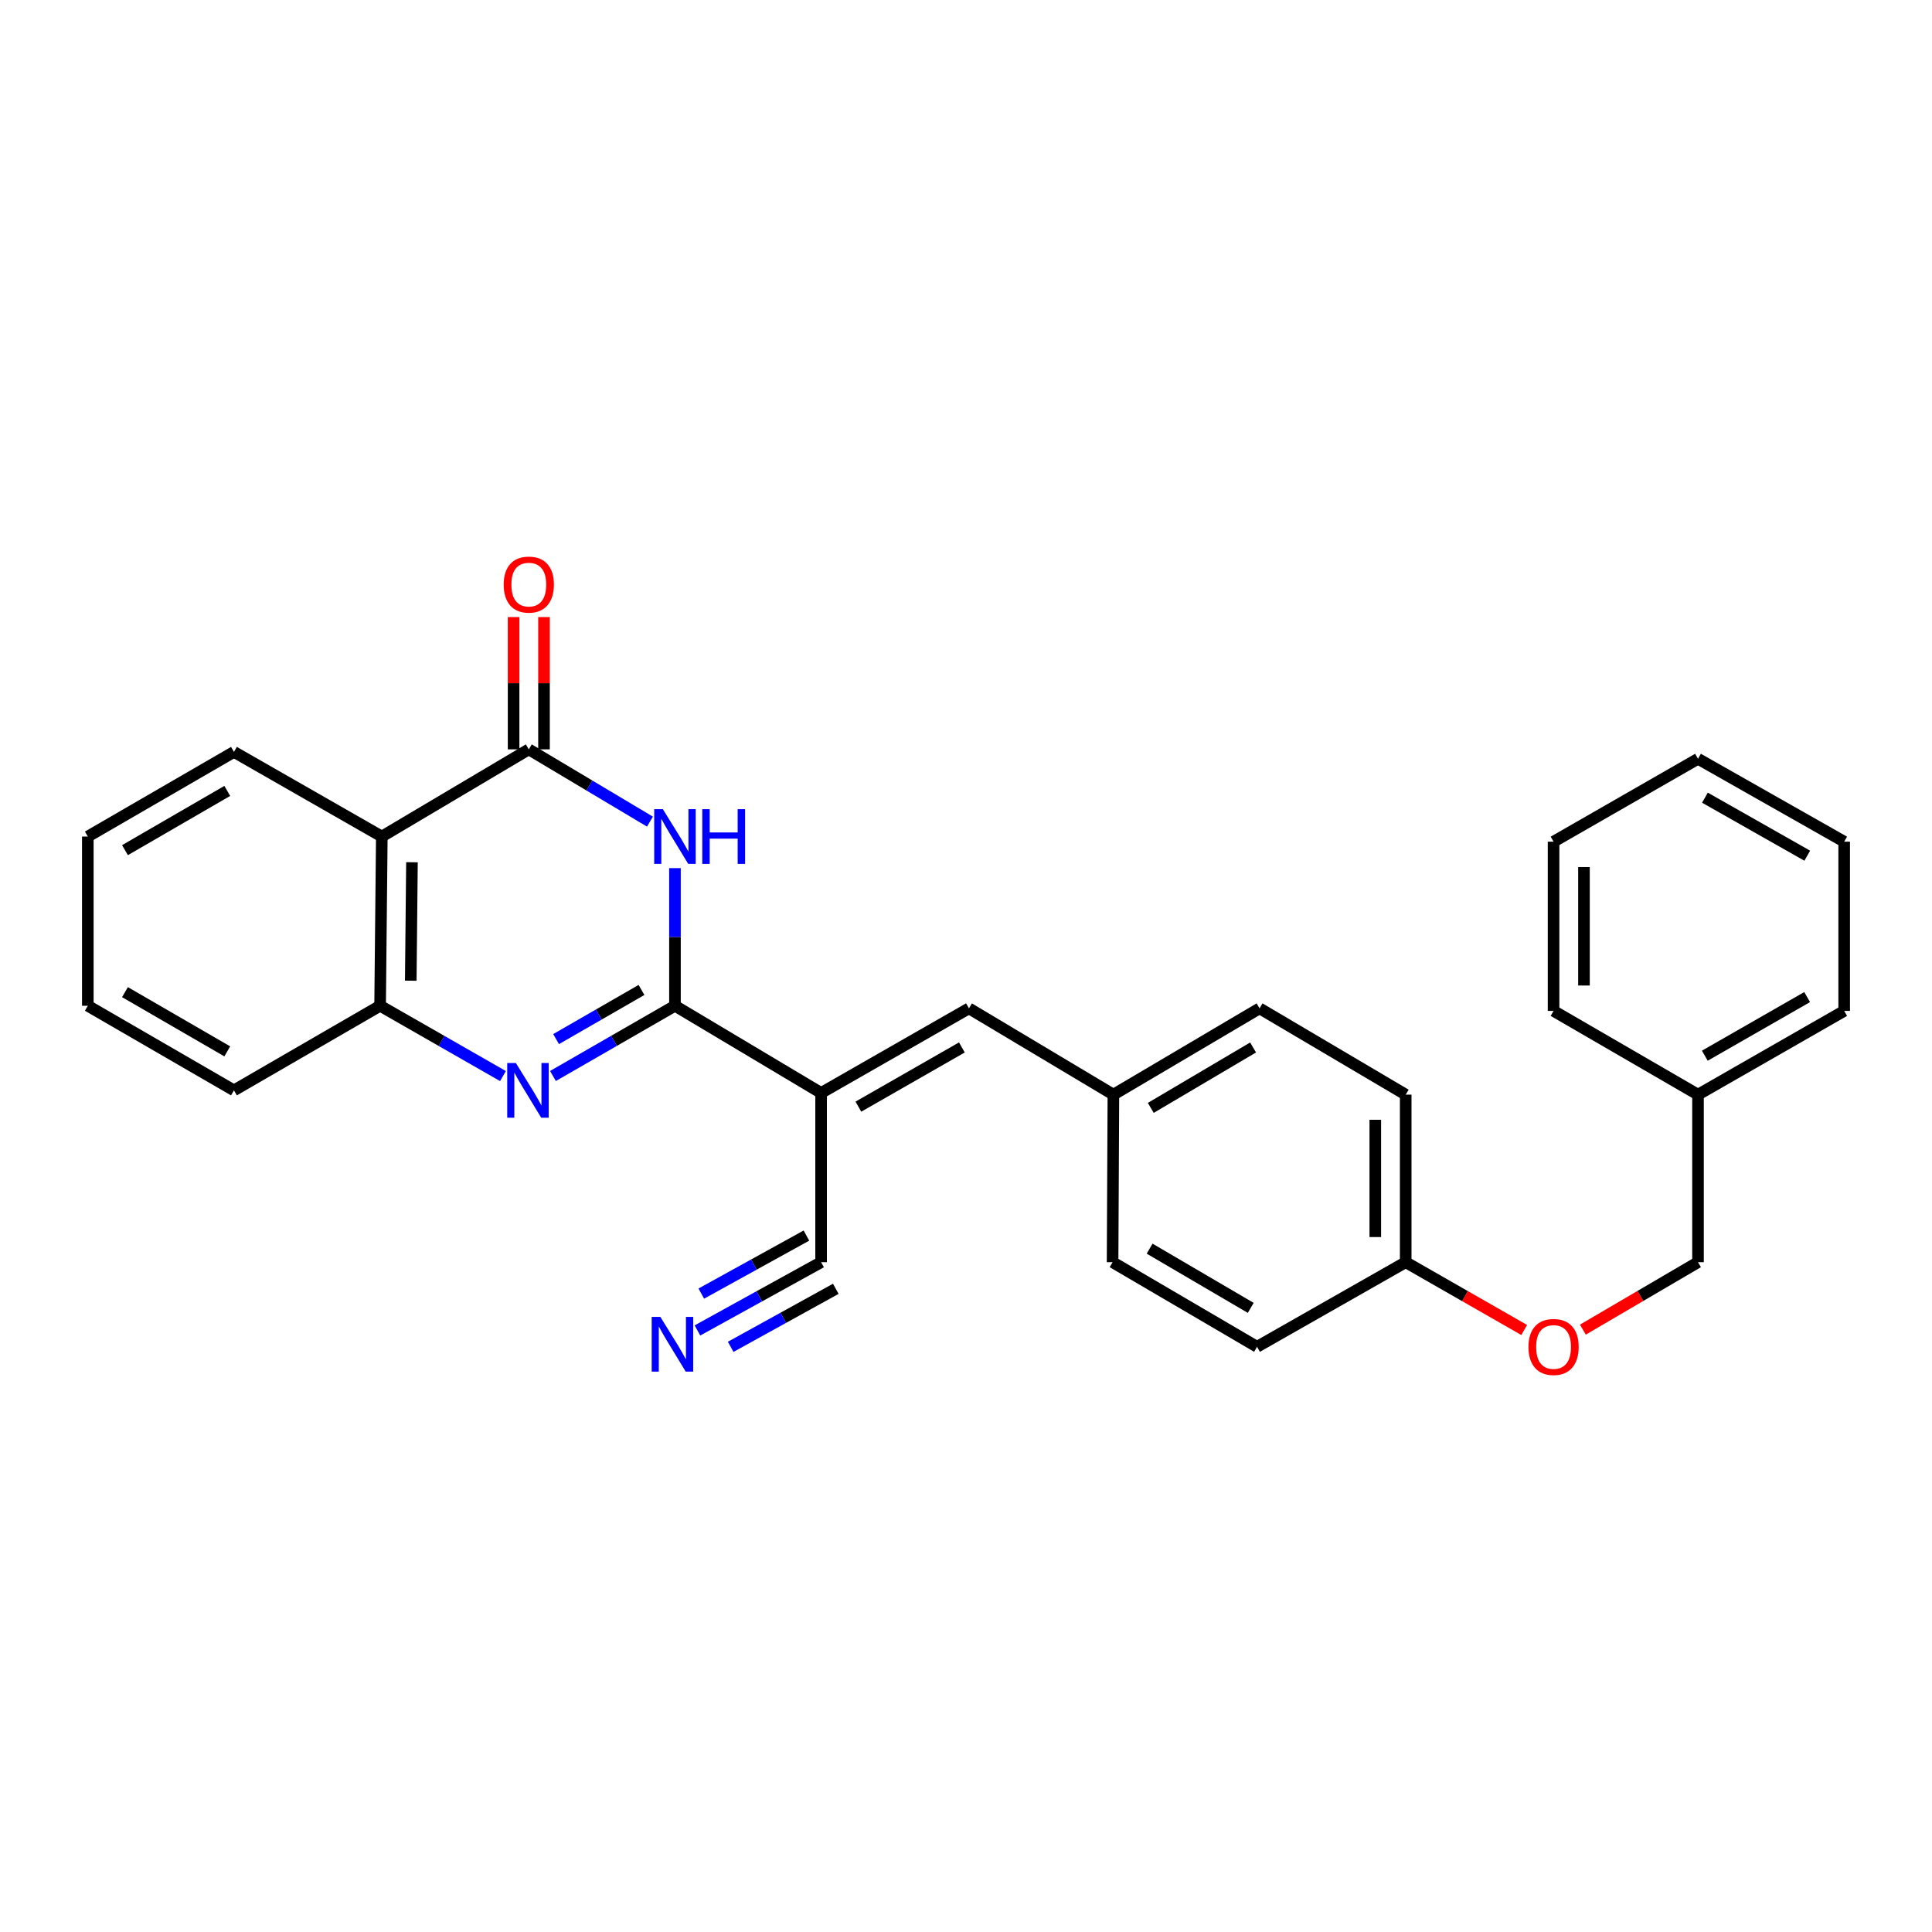 <?xml version='1.0' encoding='iso-8859-1'?>
<svg version='1.1' baseProfile='full'
              xmlns='http://www.w3.org/2000/svg'
                      xmlns:rdkit='http://www.rdkit.org/xml'
                      xmlns:xlink='http://www.w3.org/1999/xlink'
                  xml:space='preserve'
width='1000px' height='1000px' viewBox='0 0 1000 1000'>
<!-- END OF HEADER -->
<rect style='opacity:1.0;fill:#FFFFFF;stroke:none' width='1000' height='1000' x='0' y='0'> </rect>
<path class='bond-0' d='M 349.359,520.582 L 349.359,484.963' style='fill:none;fill-rule:evenodd;stroke:#000000;stroke-width:6px;stroke-linecap:butt;stroke-linejoin:miter;stroke-opacity:1' />
<path class='bond-0' d='M 349.359,484.963 L 349.359,449.345' style='fill:none;fill-rule:evenodd;stroke:#0000FF;stroke-width:6px;stroke-linecap:butt;stroke-linejoin:miter;stroke-opacity:1' />
<path class='bond-1' d='M 349.359,520.582 L 317.786,538.756' style='fill:none;fill-rule:evenodd;stroke:#000000;stroke-width:6px;stroke-linecap:butt;stroke-linejoin:miter;stroke-opacity:1' />
<path class='bond-1' d='M 317.786,538.756 L 286.213,556.93' style='fill:none;fill-rule:evenodd;stroke:#0000FF;stroke-width:6px;stroke-linecap:butt;stroke-linejoin:miter;stroke-opacity:1' />
<path class='bond-1' d='M 332.036,512.395 L 309.935,525.117' style='fill:none;fill-rule:evenodd;stroke:#000000;stroke-width:6px;stroke-linecap:butt;stroke-linejoin:miter;stroke-opacity:1' />
<path class='bond-1' d='M 309.935,525.117 L 287.834,537.839' style='fill:none;fill-rule:evenodd;stroke:#0000FF;stroke-width:6px;stroke-linecap:butt;stroke-linejoin:miter;stroke-opacity:1' />
<path class='bond-2' d='M 349.359,520.582 L 425.003,565.713' style='fill:none;fill-rule:evenodd;stroke:#000000;stroke-width:6px;stroke-linecap:butt;stroke-linejoin:miter;stroke-opacity:1' />
<path class='bond-3' d='M 336.417,425.274 L 305.062,406.569' style='fill:none;fill-rule:evenodd;stroke:#0000FF;stroke-width:6px;stroke-linecap:butt;stroke-linejoin:miter;stroke-opacity:1' />
<path class='bond-3' d='M 305.062,406.569 L 273.706,387.864' style='fill:none;fill-rule:evenodd;stroke:#000000;stroke-width:6px;stroke-linecap:butt;stroke-linejoin:miter;stroke-opacity:1' />
<path class='bond-5' d='M 260.334,556.969 L 228.538,538.775' style='fill:none;fill-rule:evenodd;stroke:#0000FF;stroke-width:6px;stroke-linecap:butt;stroke-linejoin:miter;stroke-opacity:1' />
<path class='bond-5' d='M 228.538,538.775 L 196.742,520.582' style='fill:none;fill-rule:evenodd;stroke:#000000;stroke-width:6px;stroke-linecap:butt;stroke-linejoin:miter;stroke-opacity:1' />
<path class='bond-6' d='M 425.003,565.713 L 501.53,521.92' style='fill:none;fill-rule:evenodd;stroke:#000000;stroke-width:6px;stroke-linecap:butt;stroke-linejoin:miter;stroke-opacity:1' />
<path class='bond-6' d='M 444.299,572.803 L 497.867,542.148' style='fill:none;fill-rule:evenodd;stroke:#000000;stroke-width:6px;stroke-linecap:butt;stroke-linejoin:miter;stroke-opacity:1' />
<path class='bond-7' d='M 425.003,565.713 L 425.003,653.309' style='fill:none;fill-rule:evenodd;stroke:#000000;stroke-width:6px;stroke-linecap:butt;stroke-linejoin:miter;stroke-opacity:1' />
<path class='bond-9' d='M 281.575,387.864 L 281.575,353.628' style='fill:none;fill-rule:evenodd;stroke:#000000;stroke-width:6px;stroke-linecap:butt;stroke-linejoin:miter;stroke-opacity:1' />
<path class='bond-9' d='M 281.575,353.628 L 281.575,319.392' style='fill:none;fill-rule:evenodd;stroke:#FF0000;stroke-width:6px;stroke-linecap:butt;stroke-linejoin:miter;stroke-opacity:1' />
<path class='bond-9' d='M 265.838,387.864 L 265.838,353.628' style='fill:none;fill-rule:evenodd;stroke:#000000;stroke-width:6px;stroke-linecap:butt;stroke-linejoin:miter;stroke-opacity:1' />
<path class='bond-9' d='M 265.838,353.628 L 265.838,319.392' style='fill:none;fill-rule:evenodd;stroke:#FF0000;stroke-width:6px;stroke-linecap:butt;stroke-linejoin:miter;stroke-opacity:1' />
<path class='bond-28' d='M 273.706,387.864 L 197.625,432.995' style='fill:none;fill-rule:evenodd;stroke:#000000;stroke-width:6px;stroke-linecap:butt;stroke-linejoin:miter;stroke-opacity:1' />
<path class='bond-4' d='M 197.625,432.995 L 196.742,520.582' style='fill:none;fill-rule:evenodd;stroke:#000000;stroke-width:6px;stroke-linecap:butt;stroke-linejoin:miter;stroke-opacity:1' />
<path class='bond-4' d='M 213.229,446.292 L 212.611,507.603' style='fill:none;fill-rule:evenodd;stroke:#000000;stroke-width:6px;stroke-linecap:butt;stroke-linejoin:miter;stroke-opacity:1' />
<path class='bond-14' d='M 197.625,432.995 L 121.09,389.184' style='fill:none;fill-rule:evenodd;stroke:#000000;stroke-width:6px;stroke-linecap:butt;stroke-linejoin:miter;stroke-opacity:1' />
<path class='bond-20' d='M 196.742,520.582 L 121.09,564.375' style='fill:none;fill-rule:evenodd;stroke:#000000;stroke-width:6px;stroke-linecap:butt;stroke-linejoin:miter;stroke-opacity:1' />
<path class='bond-10' d='M 501.53,521.92 L 576.291,566.587' style='fill:none;fill-rule:evenodd;stroke:#000000;stroke-width:6px;stroke-linecap:butt;stroke-linejoin:miter;stroke-opacity:1' />
<path class='bond-8' d='M 425.003,653.309 L 392.998,670.975' style='fill:none;fill-rule:evenodd;stroke:#000000;stroke-width:6px;stroke-linecap:butt;stroke-linejoin:miter;stroke-opacity:1' />
<path class='bond-8' d='M 392.998,670.975 L 360.994,688.641' style='fill:none;fill-rule:evenodd;stroke:#0000FF;stroke-width:6px;stroke-linecap:butt;stroke-linejoin:miter;stroke-opacity:1' />
<path class='bond-8' d='M 417.398,639.531 L 390.194,654.547' style='fill:none;fill-rule:evenodd;stroke:#000000;stroke-width:6px;stroke-linecap:butt;stroke-linejoin:miter;stroke-opacity:1' />
<path class='bond-8' d='M 390.194,654.547 L 362.99,669.563' style='fill:none;fill-rule:evenodd;stroke:#0000FF;stroke-width:6px;stroke-linecap:butt;stroke-linejoin:miter;stroke-opacity:1' />
<path class='bond-8' d='M 432.608,667.086 L 405.404,682.102' style='fill:none;fill-rule:evenodd;stroke:#000000;stroke-width:6px;stroke-linecap:butt;stroke-linejoin:miter;stroke-opacity:1' />
<path class='bond-8' d='M 405.404,682.102 L 378.2,697.119' style='fill:none;fill-rule:evenodd;stroke:#0000FF;stroke-width:6px;stroke-linecap:butt;stroke-linejoin:miter;stroke-opacity:1' />
<path class='bond-15' d='M 576.291,566.587 L 651.944,521.92' style='fill:none;fill-rule:evenodd;stroke:#000000;stroke-width:6px;stroke-linecap:butt;stroke-linejoin:miter;stroke-opacity:1' />
<path class='bond-15' d='M 595.64,573.439 L 648.597,542.171' style='fill:none;fill-rule:evenodd;stroke:#000000;stroke-width:6px;stroke-linecap:butt;stroke-linejoin:miter;stroke-opacity:1' />
<path class='bond-16' d='M 576.291,566.587 L 575.871,653.309' style='fill:none;fill-rule:evenodd;stroke:#000000;stroke-width:6px;stroke-linecap:butt;stroke-linejoin:miter;stroke-opacity:1' />
<path class='bond-11' d='M 788.919,688.402 L 758.253,670.855' style='fill:none;fill-rule:evenodd;stroke:#FF0000;stroke-width:6px;stroke-linecap:butt;stroke-linejoin:miter;stroke-opacity:1' />
<path class='bond-11' d='M 758.253,670.855 L 727.587,653.309' style='fill:none;fill-rule:evenodd;stroke:#000000;stroke-width:6px;stroke-linecap:butt;stroke-linejoin:miter;stroke-opacity:1' />
<path class='bond-13' d='M 819.289,688.218 L 849.087,670.763' style='fill:none;fill-rule:evenodd;stroke:#FF0000;stroke-width:6px;stroke-linecap:butt;stroke-linejoin:miter;stroke-opacity:1' />
<path class='bond-13' d='M 849.087,670.763 L 878.884,653.309' style='fill:none;fill-rule:evenodd;stroke:#000000;stroke-width:6px;stroke-linecap:butt;stroke-linejoin:miter;stroke-opacity:1' />
<path class='bond-12' d='M 727.587,653.309 L 650.641,697.102' style='fill:none;fill-rule:evenodd;stroke:#000000;stroke-width:6px;stroke-linecap:butt;stroke-linejoin:miter;stroke-opacity:1' />
<path class='bond-29' d='M 727.587,653.309 L 727.587,566.587' style='fill:none;fill-rule:evenodd;stroke:#000000;stroke-width:6px;stroke-linecap:butt;stroke-linejoin:miter;stroke-opacity:1' />
<path class='bond-29' d='M 711.85,640.3 L 711.85,579.596' style='fill:none;fill-rule:evenodd;stroke:#000000;stroke-width:6px;stroke-linecap:butt;stroke-linejoin:miter;stroke-opacity:1' />
<path class='bond-19' d='M 878.884,653.309 L 878.884,566.587' style='fill:none;fill-rule:evenodd;stroke:#000000;stroke-width:6px;stroke-linecap:butt;stroke-linejoin:miter;stroke-opacity:1' />
<path class='bond-30' d='M 121.09,389.184 L 45.455,432.995' style='fill:none;fill-rule:evenodd;stroke:#000000;stroke-width:6px;stroke-linecap:butt;stroke-linejoin:miter;stroke-opacity:1' />
<path class='bond-30' d='M 117.632,409.374 L 64.688,440.041' style='fill:none;fill-rule:evenodd;stroke:#000000;stroke-width:6px;stroke-linecap:butt;stroke-linejoin:miter;stroke-opacity:1' />
<path class='bond-18' d='M 651.944,521.92 L 727.587,566.587' style='fill:none;fill-rule:evenodd;stroke:#000000;stroke-width:6px;stroke-linecap:butt;stroke-linejoin:miter;stroke-opacity:1' />
<path class='bond-17' d='M 575.871,653.309 L 650.641,697.102' style='fill:none;fill-rule:evenodd;stroke:#000000;stroke-width:6px;stroke-linecap:butt;stroke-linejoin:miter;stroke-opacity:1' />
<path class='bond-17' d='M 595.04,646.298 L 647.379,676.953' style='fill:none;fill-rule:evenodd;stroke:#000000;stroke-width:6px;stroke-linecap:butt;stroke-linejoin:miter;stroke-opacity:1' />
<path class='bond-21' d='M 878.884,566.587 L 954.545,523.24' style='fill:none;fill-rule:evenodd;stroke:#000000;stroke-width:6px;stroke-linecap:butt;stroke-linejoin:miter;stroke-opacity:1' />
<path class='bond-21' d='M 882.41,546.43 L 935.373,516.087' style='fill:none;fill-rule:evenodd;stroke:#000000;stroke-width:6px;stroke-linecap:butt;stroke-linejoin:miter;stroke-opacity:1' />
<path class='bond-22' d='M 878.884,566.587 L 804.123,523.24' style='fill:none;fill-rule:evenodd;stroke:#000000;stroke-width:6px;stroke-linecap:butt;stroke-linejoin:miter;stroke-opacity:1' />
<path class='bond-24' d='M 121.09,564.375 L 45.455,520.582' style='fill:none;fill-rule:evenodd;stroke:#000000;stroke-width:6px;stroke-linecap:butt;stroke-linejoin:miter;stroke-opacity:1' />
<path class='bond-24' d='M 117.63,544.187 L 64.685,513.532' style='fill:none;fill-rule:evenodd;stroke:#000000;stroke-width:6px;stroke-linecap:butt;stroke-linejoin:miter;stroke-opacity:1' />
<path class='bond-26' d='M 954.545,523.24 L 954.545,435.653' style='fill:none;fill-rule:evenodd;stroke:#000000;stroke-width:6px;stroke-linecap:butt;stroke-linejoin:miter;stroke-opacity:1' />
<path class='bond-25' d='M 804.123,523.24 L 804.123,435.653' style='fill:none;fill-rule:evenodd;stroke:#000000;stroke-width:6px;stroke-linecap:butt;stroke-linejoin:miter;stroke-opacity:1' />
<path class='bond-25' d='M 819.86,510.102 L 819.86,448.791' style='fill:none;fill-rule:evenodd;stroke:#000000;stroke-width:6px;stroke-linecap:butt;stroke-linejoin:miter;stroke-opacity:1' />
<path class='bond-23' d='M 45.455,432.995 L 45.455,520.582' style='fill:none;fill-rule:evenodd;stroke:#000000;stroke-width:6px;stroke-linecap:butt;stroke-linejoin:miter;stroke-opacity:1' />
<path class='bond-27' d='M 804.123,435.653 L 878.884,392.751' style='fill:none;fill-rule:evenodd;stroke:#000000;stroke-width:6px;stroke-linecap:butt;stroke-linejoin:miter;stroke-opacity:1' />
<path class='bond-31' d='M 954.545,435.653 L 878.884,392.751' style='fill:none;fill-rule:evenodd;stroke:#000000;stroke-width:6px;stroke-linecap:butt;stroke-linejoin:miter;stroke-opacity:1' />
<path class='bond-31' d='M 935.434,442.908 L 882.471,412.876' style='fill:none;fill-rule:evenodd;stroke:#000000;stroke-width:6px;stroke-linecap:butt;stroke-linejoin:miter;stroke-opacity:1' />
<path  class='atom-1' d='M 343.099 418.835
L 352.379 433.835
Q 353.299 435.315, 354.779 437.995
Q 356.259 440.675, 356.339 440.835
L 356.339 418.835
L 360.099 418.835
L 360.099 447.155
L 356.219 447.155
L 346.259 430.755
Q 345.099 428.835, 343.859 426.635
Q 342.659 424.435, 342.299 423.755
L 342.299 447.155
L 338.619 447.155
L 338.619 418.835
L 343.099 418.835
' fill='#0000FF'/>
<path  class='atom-1' d='M 363.499 418.835
L 367.339 418.835
L 367.339 430.875
L 381.819 430.875
L 381.819 418.835
L 385.659 418.835
L 385.659 447.155
L 381.819 447.155
L 381.819 434.075
L 367.339 434.075
L 367.339 447.155
L 363.499 447.155
L 363.499 418.835
' fill='#0000FF'/>
<path  class='atom-2' d='M 267.018 550.215
L 276.298 565.215
Q 277.218 566.695, 278.698 569.375
Q 280.178 572.055, 280.258 572.215
L 280.258 550.215
L 284.018 550.215
L 284.018 578.535
L 280.138 578.535
L 270.178 562.135
Q 269.018 560.215, 267.778 558.015
Q 266.578 555.815, 266.218 555.135
L 266.218 578.535
L 262.538 578.535
L 262.538 550.215
L 267.018 550.215
' fill='#0000FF'/>
<path  class='atom-9' d='M 341.796 681.622
L 351.076 696.622
Q 351.996 698.102, 353.476 700.782
Q 354.956 703.462, 355.036 703.622
L 355.036 681.622
L 358.796 681.622
L 358.796 709.942
L 354.916 709.942
L 344.956 693.542
Q 343.796 691.622, 342.556 689.422
Q 341.356 687.222, 340.996 686.542
L 340.996 709.942
L 337.316 709.942
L 337.316 681.622
L 341.796 681.622
' fill='#0000FF'/>
<path  class='atom-10' d='M 260.706 302.578
Q 260.706 295.778, 264.066 291.978
Q 267.426 288.178, 273.706 288.178
Q 279.986 288.178, 283.346 291.978
Q 286.706 295.778, 286.706 302.578
Q 286.706 309.458, 283.306 313.378
Q 279.906 317.258, 273.706 317.258
Q 267.466 317.258, 264.066 313.378
Q 260.706 309.498, 260.706 302.578
M 273.706 314.058
Q 278.026 314.058, 280.346 311.178
Q 282.706 308.258, 282.706 302.578
Q 282.706 297.018, 280.346 294.218
Q 278.026 291.378, 273.706 291.378
Q 269.386 291.378, 267.026 294.178
Q 264.706 296.978, 264.706 302.578
Q 264.706 308.298, 267.026 311.178
Q 269.386 314.058, 273.706 314.058
' fill='#FF0000'/>
<path  class='atom-12' d='M 791.123 697.182
Q 791.123 690.382, 794.483 686.582
Q 797.843 682.782, 804.123 682.782
Q 810.403 682.782, 813.763 686.582
Q 817.123 690.382, 817.123 697.182
Q 817.123 704.062, 813.723 707.982
Q 810.323 711.862, 804.123 711.862
Q 797.883 711.862, 794.483 707.982
Q 791.123 704.102, 791.123 697.182
M 804.123 708.662
Q 808.443 708.662, 810.763 705.782
Q 813.123 702.862, 813.123 697.182
Q 813.123 691.622, 810.763 688.822
Q 808.443 685.982, 804.123 685.982
Q 799.803 685.982, 797.443 688.782
Q 795.123 691.582, 795.123 697.182
Q 795.123 702.902, 797.443 705.782
Q 799.803 708.662, 804.123 708.662
' fill='#FF0000'/>
</svg>

